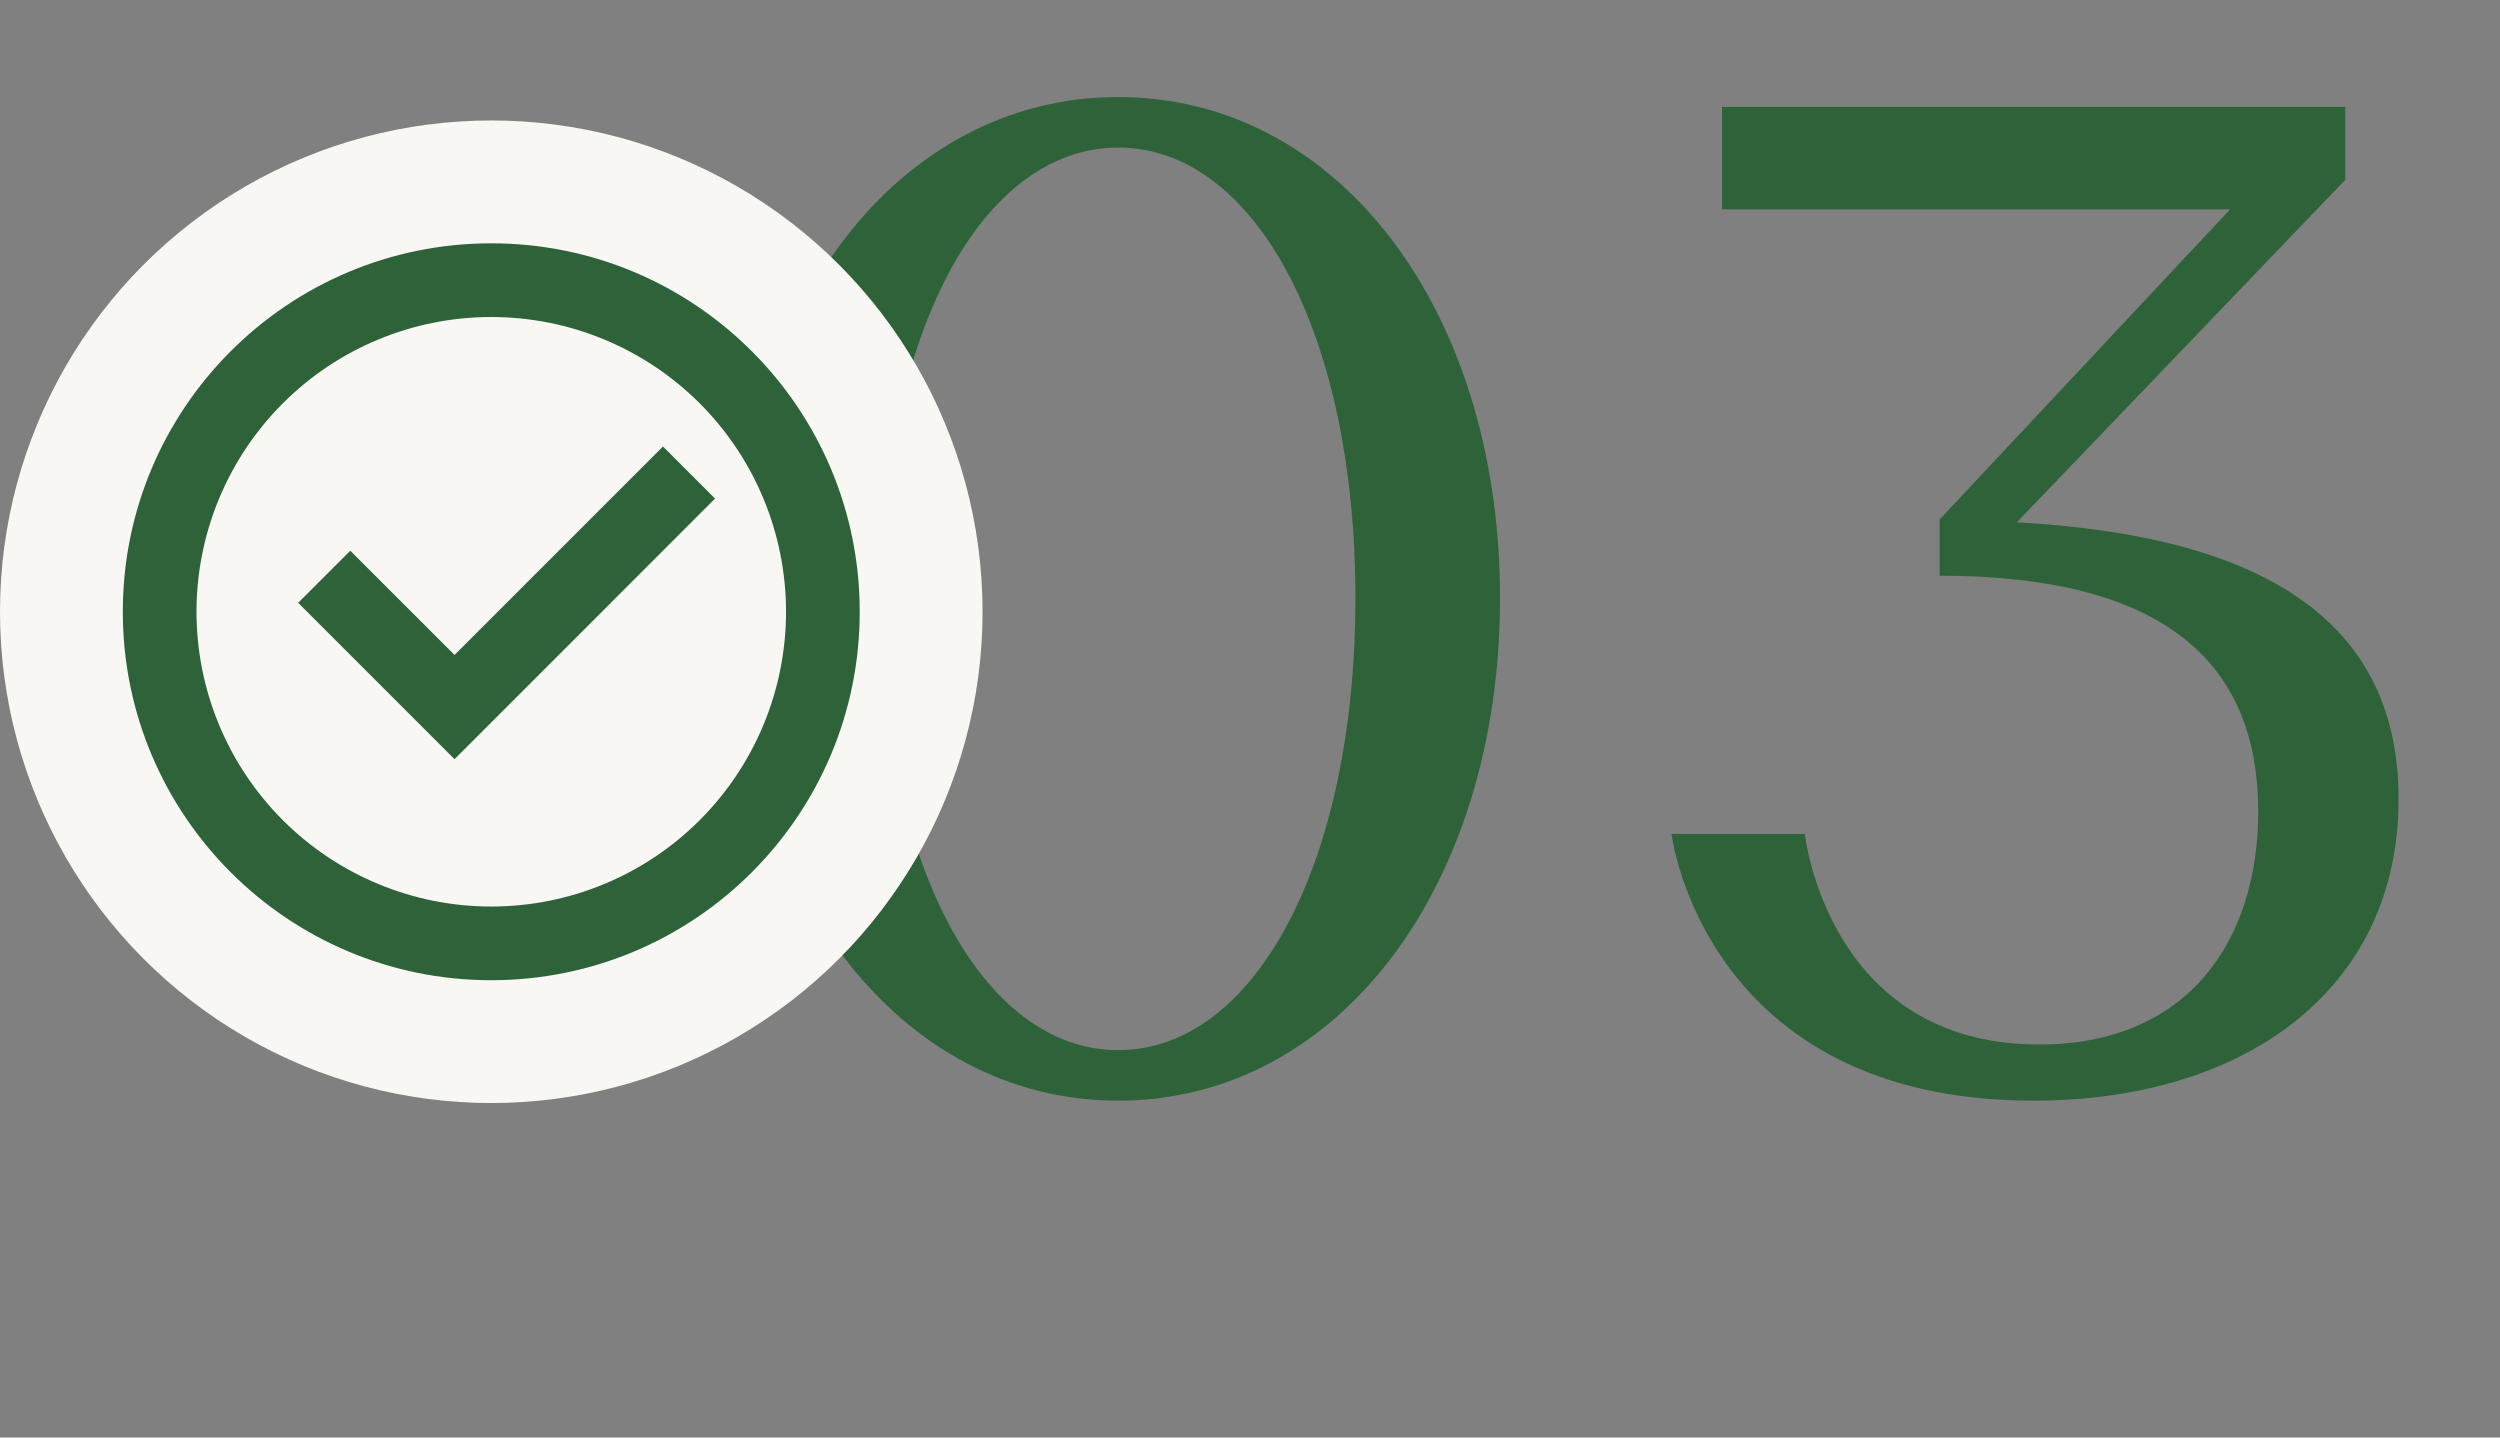 <?xml version="1.0" encoding="UTF-8"?> <svg xmlns="http://www.w3.org/2000/svg" width="80" height="46" viewBox="0 0 80 46" fill="none"><rect x="0" y="0" width="80" height="46" fill="#808080" stroke="none"/><path d="M23.521 19.14C23.521 9.933 28.732 3.105 35.783 3.105C42.835 3.105 48.001 9.933 48.001 19.14C48.001 28.348 42.835 35.221 35.783 35.221C28.732 35.221 23.521 28.348 23.521 19.14ZM28.192 19.14C28.192 27.63 31.427 33.604 35.783 33.604C40.14 33.604 43.374 27.63 43.374 19.14C43.374 10.651 40.14 4.722 35.783 4.722C31.427 4.722 28.192 10.651 28.192 19.14ZM53.488 26.686H57.755C57.755 26.686 58.473 33.424 65.256 33.424C70.017 33.424 72.263 30.1 72.263 25.968C72.263 21.386 69.478 18.422 62.067 18.422V16.625L71.364 6.699H55.105V3.42H75.048V5.755L64.537 16.715C72.757 17.164 76.754 20.084 76.754 25.564C76.754 31.717 71.769 35.221 65.076 35.221C54.521 35.221 53.488 26.686 53.488 26.686Z" fill="#2E6239"></path><circle cx="15.721" cy="19.576" r="15.721" fill="#F8F7F3"></circle><path d="M15.72 31.367C9.208 31.367 3.93 26.088 3.93 19.576C3.93 13.064 9.208 7.786 15.72 7.786C22.232 7.786 27.511 13.064 27.511 19.576C27.511 26.088 22.232 31.367 15.72 31.367ZM15.72 29.009C18.222 29.009 20.621 28.015 22.39 26.246C24.159 24.477 25.153 22.078 25.153 19.576C25.153 17.075 24.159 14.675 22.39 12.906C20.621 11.137 18.222 10.144 15.72 10.144C13.219 10.144 10.819 11.137 9.051 12.906C7.282 14.675 6.288 17.075 6.288 19.576C6.288 22.078 7.282 24.477 9.051 26.246C10.819 28.015 13.219 29.009 15.72 29.009ZM14.545 24.293L9.542 19.29L11.209 17.623L14.545 20.958L21.215 14.288L22.882 15.955L14.545 24.293Z" fill="#2E6239"></path></svg> 